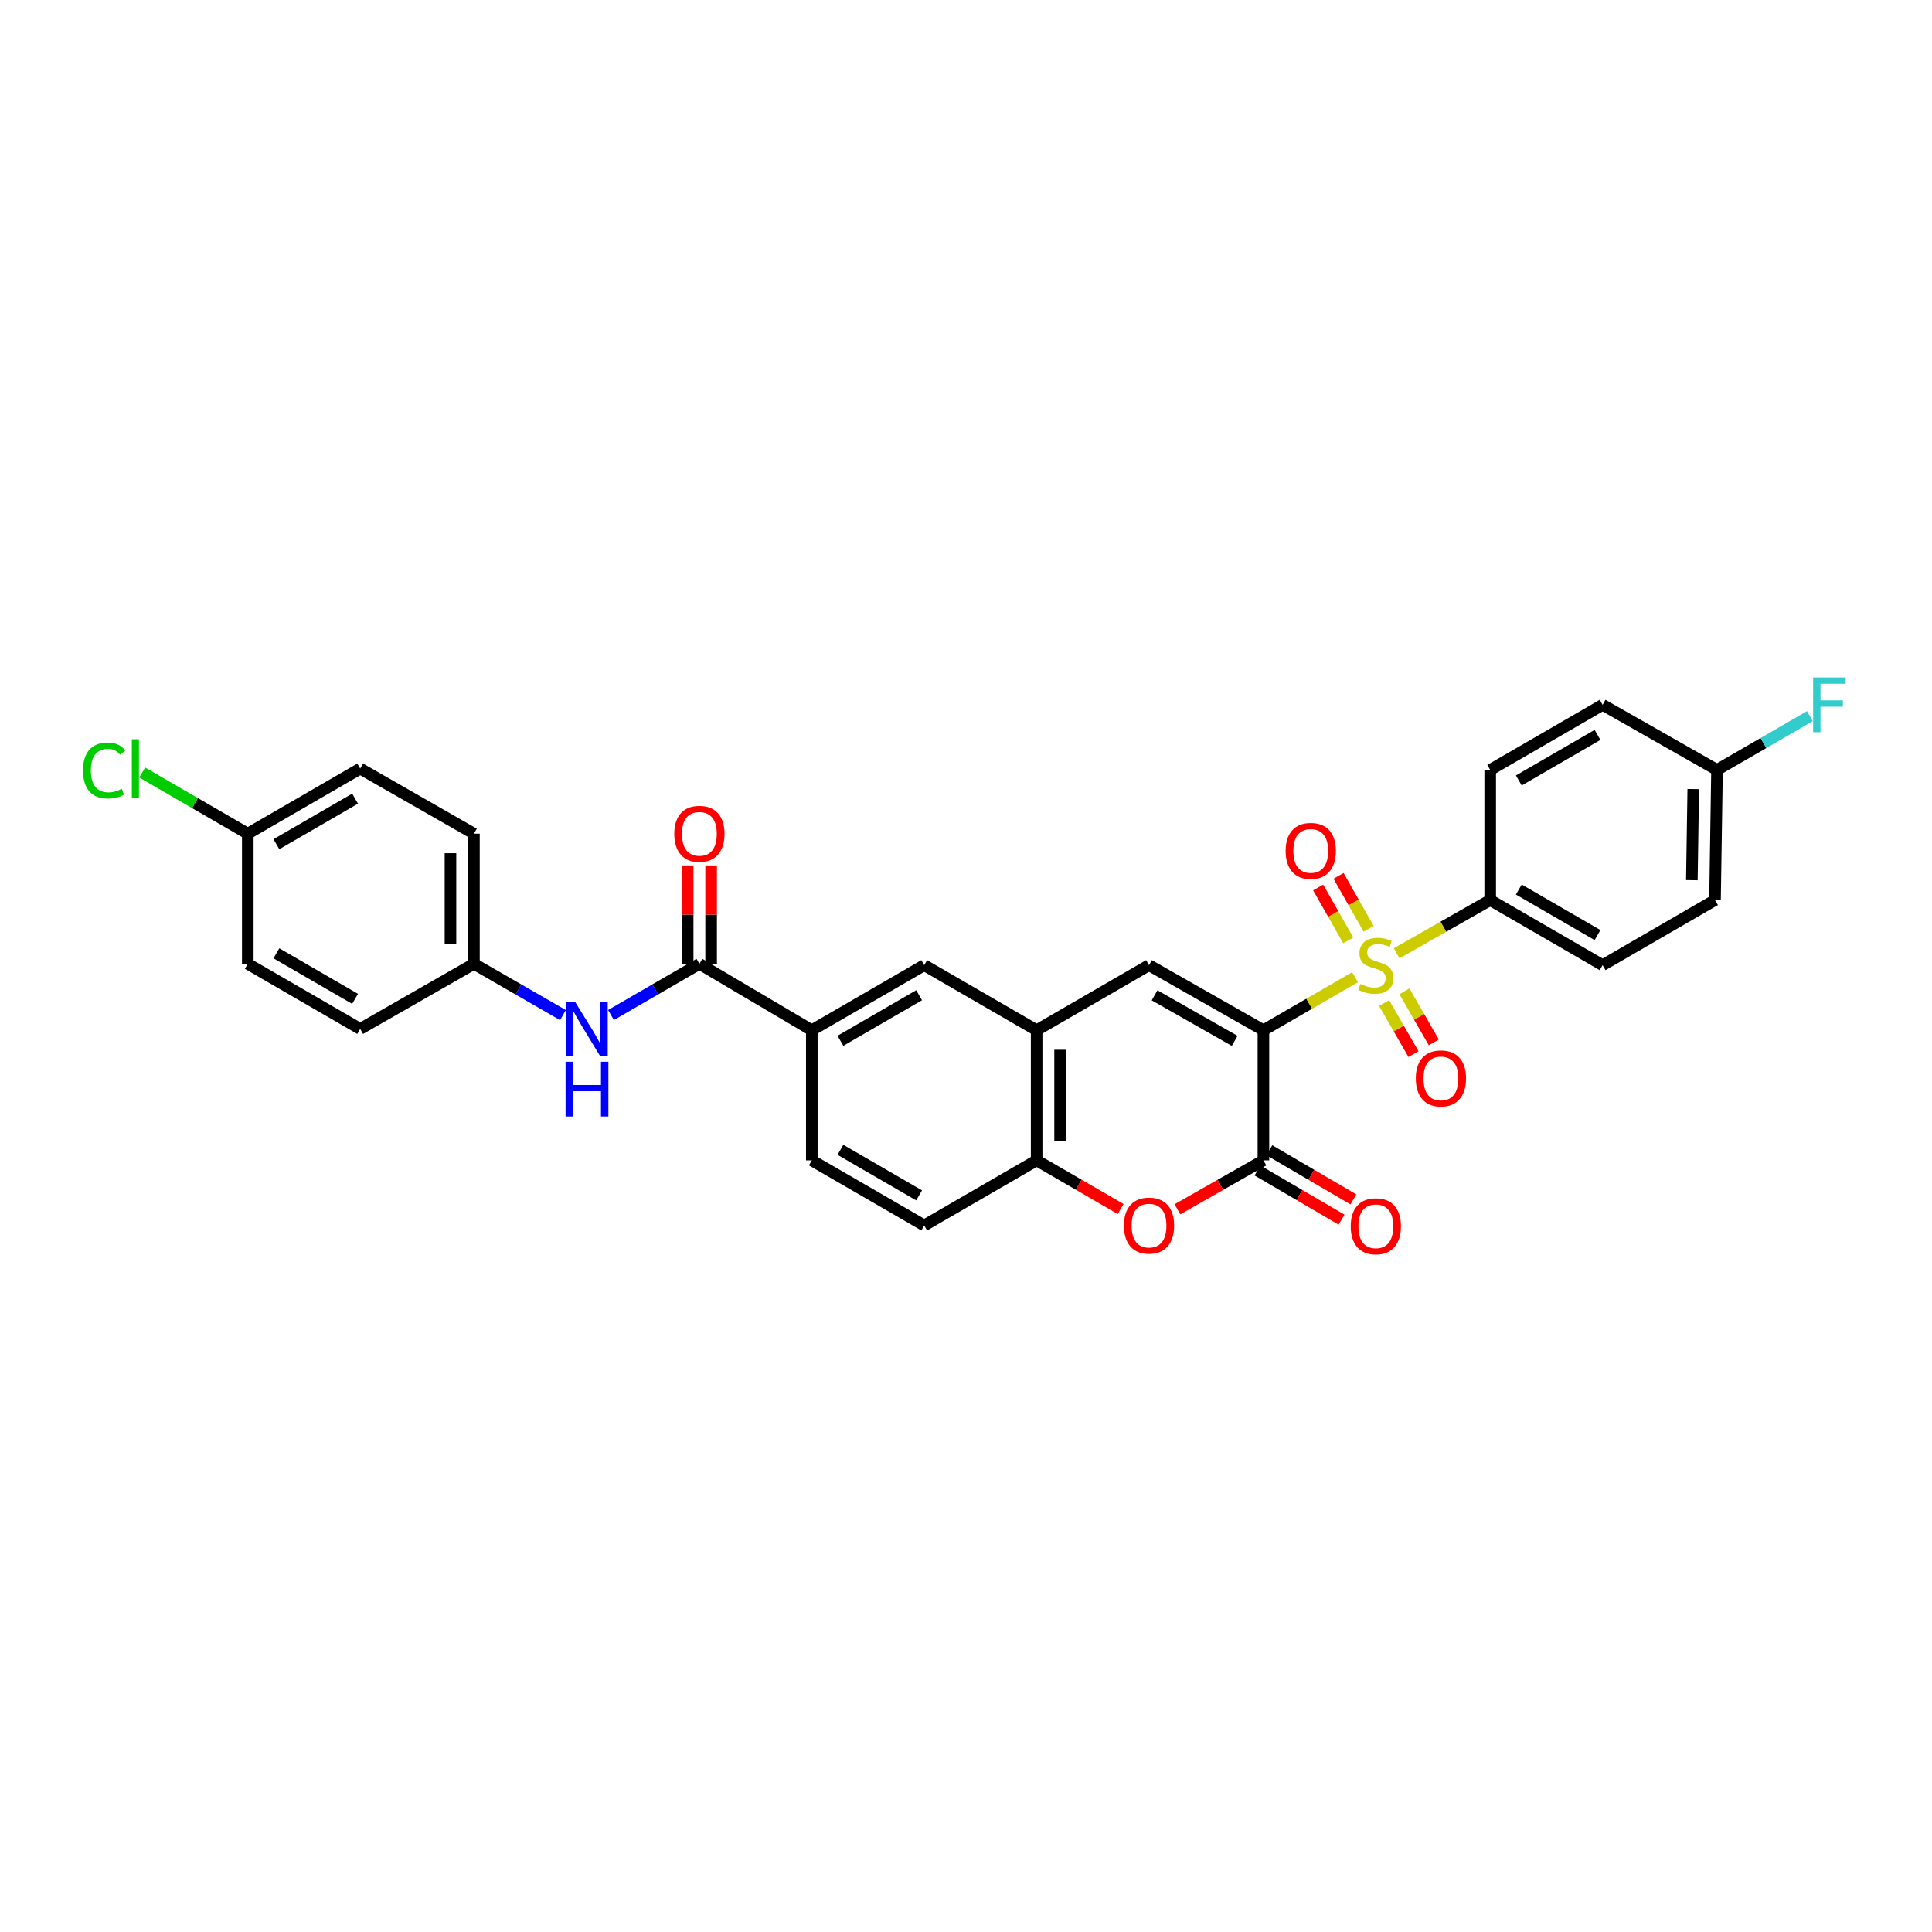 <?xml version='1.0' encoding='iso-8859-1'?>
<svg version='1.1' baseProfile='full'
              xmlns='http://www.w3.org/2000/svg'
                      xmlns:rdkit='http://www.rdkit.org/xml'
                      xmlns:xlink='http://www.w3.org/1999/xlink'
                  xml:space='preserve'
width='1000px' height='1000px' viewBox='0 0 1000 1000'>
<!-- END OF HEADER -->
<rect style='opacity:1.0;fill:#FFFFFF;stroke:none' width='1000' height='1000' x='0' y='0'> </rect>
<path class='bond-0' d='M 653.947,533.242 L 677.659,519.518' style='fill:none;fill-rule:evenodd;stroke:#000000;stroke-width:6px;stroke-linecap:butt;stroke-linejoin:miter;stroke-opacity:1' />
<path class='bond-0' d='M 677.659,519.518 L 701.371,505.794' style='fill:none;fill-rule:evenodd;stroke:#CCCC00;stroke-width:6px;stroke-linecap:butt;stroke-linejoin:miter;stroke-opacity:1' />
<path class='bond-1' d='M 653.947,533.242 L 653.947,600.601' style='fill:none;fill-rule:evenodd;stroke:#000000;stroke-width:6px;stroke-linecap:butt;stroke-linejoin:miter;stroke-opacity:1' />
<path class='bond-2' d='M 653.947,533.242 L 594.731,499.566' style='fill:none;fill-rule:evenodd;stroke:#000000;stroke-width:6px;stroke-linecap:butt;stroke-linejoin:miter;stroke-opacity:1' />
<path class='bond-2' d='M 639.062,538.746 L 597.611,515.172' style='fill:none;fill-rule:evenodd;stroke:#000000;stroke-width:6px;stroke-linecap:butt;stroke-linejoin:miter;stroke-opacity:1' />
<path class='bond-7' d='M 722.915,493.429 L 747.121,479.653' style='fill:none;fill-rule:evenodd;stroke:#CCCC00;stroke-width:6px;stroke-linecap:butt;stroke-linejoin:miter;stroke-opacity:1' />
<path class='bond-7' d='M 747.121,479.653 L 771.328,465.876' style='fill:none;fill-rule:evenodd;stroke:#000000;stroke-width:6px;stroke-linecap:butt;stroke-linejoin:miter;stroke-opacity:1' />
<path class='bond-11' d='M 716.407,519.163 L 724.013,532.378' style='fill:none;fill-rule:evenodd;stroke:#CCCC00;stroke-width:6px;stroke-linecap:butt;stroke-linejoin:miter;stroke-opacity:1' />
<path class='bond-11' d='M 724.013,532.378 L 731.62,545.593' style='fill:none;fill-rule:evenodd;stroke:#FF0000;stroke-width:6px;stroke-linecap:butt;stroke-linejoin:miter;stroke-opacity:1' />
<path class='bond-11' d='M 726.931,513.105 L 734.537,526.32' style='fill:none;fill-rule:evenodd;stroke:#CCCC00;stroke-width:6px;stroke-linecap:butt;stroke-linejoin:miter;stroke-opacity:1' />
<path class='bond-11' d='M 734.537,526.32 L 742.144,539.535' style='fill:none;fill-rule:evenodd;stroke:#FF0000;stroke-width:6px;stroke-linecap:butt;stroke-linejoin:miter;stroke-opacity:1' />
<path class='bond-12' d='M 708.407,480.74 L 700.617,467.048' style='fill:none;fill-rule:evenodd;stroke:#CCCC00;stroke-width:6px;stroke-linecap:butt;stroke-linejoin:miter;stroke-opacity:1' />
<path class='bond-12' d='M 700.617,467.048 L 692.827,453.355' style='fill:none;fill-rule:evenodd;stroke:#FF0000;stroke-width:6px;stroke-linecap:butt;stroke-linejoin:miter;stroke-opacity:1' />
<path class='bond-12' d='M 697.853,486.745 L 690.062,473.052' style='fill:none;fill-rule:evenodd;stroke:#CCCC00;stroke-width:6px;stroke-linecap:butt;stroke-linejoin:miter;stroke-opacity:1' />
<path class='bond-12' d='M 690.062,473.052 L 682.272,459.36' style='fill:none;fill-rule:evenodd;stroke:#FF0000;stroke-width:6px;stroke-linecap:butt;stroke-linejoin:miter;stroke-opacity:1' />
<path class='bond-3' d='M 653.947,600.601 L 631.691,613.263' style='fill:none;fill-rule:evenodd;stroke:#000000;stroke-width:6px;stroke-linecap:butt;stroke-linejoin:miter;stroke-opacity:1' />
<path class='bond-3' d='M 631.691,613.263 L 609.434,625.926' style='fill:none;fill-rule:evenodd;stroke:#FF0000;stroke-width:6px;stroke-linecap:butt;stroke-linejoin:miter;stroke-opacity:1' />
<path class='bond-13' d='M 650.882,605.842 L 672.632,618.564' style='fill:none;fill-rule:evenodd;stroke:#000000;stroke-width:6px;stroke-linecap:butt;stroke-linejoin:miter;stroke-opacity:1' />
<path class='bond-13' d='M 672.632,618.564 L 694.381,631.286' style='fill:none;fill-rule:evenodd;stroke:#FF0000;stroke-width:6px;stroke-linecap:butt;stroke-linejoin:miter;stroke-opacity:1' />
<path class='bond-13' d='M 657.013,595.36 L 678.762,608.082' style='fill:none;fill-rule:evenodd;stroke:#000000;stroke-width:6px;stroke-linecap:butt;stroke-linejoin:miter;stroke-opacity:1' />
<path class='bond-13' d='M 678.762,608.082 L 700.512,620.804' style='fill:none;fill-rule:evenodd;stroke:#FF0000;stroke-width:6px;stroke-linecap:butt;stroke-linejoin:miter;stroke-opacity:1' />
<path class='bond-4' d='M 594.731,499.566 L 536.56,533.242' style='fill:none;fill-rule:evenodd;stroke:#000000;stroke-width:6px;stroke-linecap:butt;stroke-linejoin:miter;stroke-opacity:1' />
<path class='bond-30' d='M 580.05,625.788 L 558.305,613.195' style='fill:none;fill-rule:evenodd;stroke:#FF0000;stroke-width:6px;stroke-linecap:butt;stroke-linejoin:miter;stroke-opacity:1' />
<path class='bond-30' d='M 558.305,613.195 L 536.56,600.601' style='fill:none;fill-rule:evenodd;stroke:#000000;stroke-width:6px;stroke-linecap:butt;stroke-linejoin:miter;stroke-opacity:1' />
<path class='bond-6' d='M 536.56,533.242 L 536.56,600.601' style='fill:none;fill-rule:evenodd;stroke:#000000;stroke-width:6px;stroke-linecap:butt;stroke-linejoin:miter;stroke-opacity:1' />
<path class='bond-6' d='M 548.703,543.346 L 548.703,590.497' style='fill:none;fill-rule:evenodd;stroke:#000000;stroke-width:6px;stroke-linecap:butt;stroke-linejoin:miter;stroke-opacity:1' />
<path class='bond-10' d='M 536.56,533.242 L 478.375,499.566' style='fill:none;fill-rule:evenodd;stroke:#000000;stroke-width:6px;stroke-linecap:butt;stroke-linejoin:miter;stroke-opacity:1' />
<path class='bond-5' d='M 362.006,498.878 L 420.191,533.242' style='fill:none;fill-rule:evenodd;stroke:#000000;stroke-width:6px;stroke-linecap:butt;stroke-linejoin:miter;stroke-opacity:1' />
<path class='bond-9' d='M 362.006,498.878 L 339.125,512.127' style='fill:none;fill-rule:evenodd;stroke:#000000;stroke-width:6px;stroke-linecap:butt;stroke-linejoin:miter;stroke-opacity:1' />
<path class='bond-9' d='M 339.125,512.127 L 316.243,525.375' style='fill:none;fill-rule:evenodd;stroke:#0000FF;stroke-width:6px;stroke-linecap:butt;stroke-linejoin:miter;stroke-opacity:1' />
<path class='bond-14' d='M 368.078,498.878 L 368.078,473.417' style='fill:none;fill-rule:evenodd;stroke:#000000;stroke-width:6px;stroke-linecap:butt;stroke-linejoin:miter;stroke-opacity:1' />
<path class='bond-14' d='M 368.078,473.417 L 368.078,447.956' style='fill:none;fill-rule:evenodd;stroke:#FF0000;stroke-width:6px;stroke-linecap:butt;stroke-linejoin:miter;stroke-opacity:1' />
<path class='bond-14' d='M 355.935,498.878 L 355.935,473.417' style='fill:none;fill-rule:evenodd;stroke:#000000;stroke-width:6px;stroke-linecap:butt;stroke-linejoin:miter;stroke-opacity:1' />
<path class='bond-14' d='M 355.935,473.417 L 355.935,447.956' style='fill:none;fill-rule:evenodd;stroke:#FF0000;stroke-width:6px;stroke-linecap:butt;stroke-linejoin:miter;stroke-opacity:1' />
<path class='bond-15' d='M 536.56,600.601 L 478.375,634.291' style='fill:none;fill-rule:evenodd;stroke:#000000;stroke-width:6px;stroke-linecap:butt;stroke-linejoin:miter;stroke-opacity:1' />
<path class='bond-17' d='M 771.328,465.876 L 829.513,499.566' style='fill:none;fill-rule:evenodd;stroke:#000000;stroke-width:6px;stroke-linecap:butt;stroke-linejoin:miter;stroke-opacity:1' />
<path class='bond-17' d='M 786.14,460.421 L 826.87,484.004' style='fill:none;fill-rule:evenodd;stroke:#000000;stroke-width:6px;stroke-linecap:butt;stroke-linejoin:miter;stroke-opacity:1' />
<path class='bond-18' d='M 771.328,465.876 L 771.328,398.51' style='fill:none;fill-rule:evenodd;stroke:#000000;stroke-width:6px;stroke-linecap:butt;stroke-linejoin:miter;stroke-opacity:1' />
<path class='bond-8' d='M 420.191,533.242 L 478.375,499.566' style='fill:none;fill-rule:evenodd;stroke:#000000;stroke-width:6px;stroke-linecap:butt;stroke-linejoin:miter;stroke-opacity:1' />
<path class='bond-8' d='M 435.001,538.7 L 475.73,515.127' style='fill:none;fill-rule:evenodd;stroke:#000000;stroke-width:6px;stroke-linecap:butt;stroke-linejoin:miter;stroke-opacity:1' />
<path class='bond-16' d='M 420.191,533.242 L 420.191,600.601' style='fill:none;fill-rule:evenodd;stroke:#000000;stroke-width:6px;stroke-linecap:butt;stroke-linejoin:miter;stroke-opacity:1' />
<path class='bond-19' d='M 291.394,525.412 L 268.351,512.145' style='fill:none;fill-rule:evenodd;stroke:#0000FF;stroke-width:6px;stroke-linecap:butt;stroke-linejoin:miter;stroke-opacity:1' />
<path class='bond-19' d='M 268.351,512.145 L 245.307,498.878' style='fill:none;fill-rule:evenodd;stroke:#000000;stroke-width:6px;stroke-linecap:butt;stroke-linejoin:miter;stroke-opacity:1' />
<path class='bond-32' d='M 478.375,634.291 L 420.191,600.601' style='fill:none;fill-rule:evenodd;stroke:#000000;stroke-width:6px;stroke-linecap:butt;stroke-linejoin:miter;stroke-opacity:1' />
<path class='bond-32' d='M 475.732,618.729 L 435.003,595.146' style='fill:none;fill-rule:evenodd;stroke:#000000;stroke-width:6px;stroke-linecap:butt;stroke-linejoin:miter;stroke-opacity:1' />
<path class='bond-22' d='M 829.513,499.566 L 887.684,465.876' style='fill:none;fill-rule:evenodd;stroke:#000000;stroke-width:6px;stroke-linecap:butt;stroke-linejoin:miter;stroke-opacity:1' />
<path class='bond-23' d='M 771.328,398.51 L 829.513,364.821' style='fill:none;fill-rule:evenodd;stroke:#000000;stroke-width:6px;stroke-linecap:butt;stroke-linejoin:miter;stroke-opacity:1' />
<path class='bond-23' d='M 786.14,403.965 L 826.87,380.382' style='fill:none;fill-rule:evenodd;stroke:#000000;stroke-width:6px;stroke-linecap:butt;stroke-linejoin:miter;stroke-opacity:1' />
<path class='bond-26' d='M 245.307,498.878 L 186.434,532.567' style='fill:none;fill-rule:evenodd;stroke:#000000;stroke-width:6px;stroke-linecap:butt;stroke-linejoin:miter;stroke-opacity:1' />
<path class='bond-27' d='M 245.307,498.878 L 245.307,431.512' style='fill:none;fill-rule:evenodd;stroke:#000000;stroke-width:6px;stroke-linecap:butt;stroke-linejoin:miter;stroke-opacity:1' />
<path class='bond-27' d='M 233.164,488.773 L 233.164,441.617' style='fill:none;fill-rule:evenodd;stroke:#000000;stroke-width:6px;stroke-linecap:butt;stroke-linejoin:miter;stroke-opacity:1' />
<path class='bond-20' d='M 888.729,398.51 L 829.513,364.821' style='fill:none;fill-rule:evenodd;stroke:#000000;stroke-width:6px;stroke-linecap:butt;stroke-linejoin:miter;stroke-opacity:1' />
<path class='bond-24' d='M 888.729,398.51 L 912.764,384.59' style='fill:none;fill-rule:evenodd;stroke:#000000;stroke-width:6px;stroke-linecap:butt;stroke-linejoin:miter;stroke-opacity:1' />
<path class='bond-24' d='M 912.764,384.59 L 936.8,370.67' style='fill:none;fill-rule:evenodd;stroke:#33CCCC;stroke-width:6px;stroke-linecap:butt;stroke-linejoin:miter;stroke-opacity:1' />
<path class='bond-31' d='M 888.729,398.51 L 887.684,465.876' style='fill:none;fill-rule:evenodd;stroke:#000000;stroke-width:6px;stroke-linecap:butt;stroke-linejoin:miter;stroke-opacity:1' />
<path class='bond-31' d='M 876.431,408.427 L 875.699,455.583' style='fill:none;fill-rule:evenodd;stroke:#000000;stroke-width:6px;stroke-linecap:butt;stroke-linejoin:miter;stroke-opacity:1' />
<path class='bond-21' d='M 128.25,431.512 L 186.434,397.822' style='fill:none;fill-rule:evenodd;stroke:#000000;stroke-width:6px;stroke-linecap:butt;stroke-linejoin:miter;stroke-opacity:1' />
<path class='bond-21' d='M 143.062,436.967 L 183.791,413.384' style='fill:none;fill-rule:evenodd;stroke:#000000;stroke-width:6px;stroke-linecap:butt;stroke-linejoin:miter;stroke-opacity:1' />
<path class='bond-25' d='M 128.25,431.512 L 100.925,415.686' style='fill:none;fill-rule:evenodd;stroke:#000000;stroke-width:6px;stroke-linecap:butt;stroke-linejoin:miter;stroke-opacity:1' />
<path class='bond-25' d='M 100.925,415.686 L 73.6,399.861' style='fill:none;fill-rule:evenodd;stroke:#00CC00;stroke-width:6px;stroke-linecap:butt;stroke-linejoin:miter;stroke-opacity:1' />
<path class='bond-33' d='M 128.25,431.512 L 128.25,498.878' style='fill:none;fill-rule:evenodd;stroke:#000000;stroke-width:6px;stroke-linecap:butt;stroke-linejoin:miter;stroke-opacity:1' />
<path class='bond-28' d='M 186.434,532.567 L 128.25,498.878' style='fill:none;fill-rule:evenodd;stroke:#000000;stroke-width:6px;stroke-linecap:butt;stroke-linejoin:miter;stroke-opacity:1' />
<path class='bond-28' d='M 183.791,517.005 L 143.062,493.423' style='fill:none;fill-rule:evenodd;stroke:#000000;stroke-width:6px;stroke-linecap:butt;stroke-linejoin:miter;stroke-opacity:1' />
<path class='bond-29' d='M 245.307,431.512 L 186.434,397.822' style='fill:none;fill-rule:evenodd;stroke:#000000;stroke-width:6px;stroke-linecap:butt;stroke-linejoin:miter;stroke-opacity:1' />
<path  class='atom-1' d='M 704.132 509.286
Q 704.452 509.406, 705.772 509.966
Q 707.092 510.526, 708.532 510.886
Q 710.012 511.206, 711.452 511.206
Q 714.132 511.206, 715.692 509.926
Q 717.252 508.606, 717.252 506.326
Q 717.252 504.766, 716.452 503.806
Q 715.692 502.846, 714.492 502.326
Q 713.292 501.806, 711.292 501.206
Q 708.772 500.446, 707.252 499.726
Q 705.772 499.006, 704.692 497.486
Q 703.652 495.966, 703.652 493.406
Q 703.652 489.846, 706.052 487.646
Q 708.492 485.446, 713.292 485.446
Q 716.572 485.446, 720.292 487.006
L 719.372 490.086
Q 715.972 488.686, 713.412 488.686
Q 710.652 488.686, 709.132 489.846
Q 707.612 490.966, 707.652 492.926
Q 707.652 494.446, 708.412 495.366
Q 709.212 496.286, 710.332 496.806
Q 711.492 497.326, 713.412 497.926
Q 715.972 498.726, 717.492 499.526
Q 719.012 500.326, 720.092 501.966
Q 721.212 503.566, 721.212 506.326
Q 721.212 510.246, 718.572 512.366
Q 715.972 514.446, 711.612 514.446
Q 709.092 514.446, 707.172 513.886
Q 705.292 513.366, 703.052 512.446
L 704.132 509.286
' fill='#CCCC00'/>
<path  class='atom-4' d='M 581.731 634.371
Q 581.731 627.571, 585.091 623.771
Q 588.451 619.971, 594.731 619.971
Q 601.011 619.971, 604.371 623.771
Q 607.731 627.571, 607.731 634.371
Q 607.731 641.251, 604.331 645.171
Q 600.931 649.051, 594.731 649.051
Q 588.491 649.051, 585.091 645.171
Q 581.731 641.291, 581.731 634.371
M 594.731 645.851
Q 599.051 645.851, 601.371 642.971
Q 603.731 640.051, 603.731 634.371
Q 603.731 628.811, 601.371 626.011
Q 599.051 623.171, 594.731 623.171
Q 590.411 623.171, 588.051 625.971
Q 585.731 628.771, 585.731 634.371
Q 585.731 640.091, 588.051 642.971
Q 590.411 645.851, 594.731 645.851
' fill='#FF0000'/>
<path  class='atom-10' d='M 297.562 518.407
L 306.842 533.407
Q 307.762 534.887, 309.242 537.567
Q 310.722 540.247, 310.802 540.407
L 310.802 518.407
L 314.562 518.407
L 314.562 546.727
L 310.682 546.727
L 300.722 530.327
Q 299.562 528.407, 298.322 526.207
Q 297.122 524.007, 296.762 523.327
L 296.762 546.727
L 293.082 546.727
L 293.082 518.407
L 297.562 518.407
' fill='#0000FF'/>
<path  class='atom-10' d='M 292.742 549.559
L 296.582 549.559
L 296.582 561.599
L 311.062 561.599
L 311.062 549.559
L 314.902 549.559
L 314.902 577.879
L 311.062 577.879
L 311.062 564.799
L 296.582 564.799
L 296.582 577.879
L 292.742 577.879
L 292.742 549.559
' fill='#0000FF'/>
<path  class='atom-12' d='M 732.822 558.174
Q 732.822 551.374, 736.182 547.574
Q 739.542 543.774, 745.822 543.774
Q 752.102 543.774, 755.462 547.574
Q 758.822 551.374, 758.822 558.174
Q 758.822 565.054, 755.422 568.974
Q 752.022 572.854, 745.822 572.854
Q 739.582 572.854, 736.182 568.974
Q 732.822 565.094, 732.822 558.174
M 745.822 569.654
Q 750.142 569.654, 752.462 566.774
Q 754.822 563.854, 754.822 558.174
Q 754.822 552.614, 752.462 549.814
Q 750.142 546.974, 745.822 546.974
Q 741.502 546.974, 739.142 549.774
Q 736.822 552.574, 736.822 558.174
Q 736.822 563.894, 739.142 566.774
Q 741.502 569.654, 745.822 569.654
' fill='#FF0000'/>
<path  class='atom-13' d='M 665.442 440.429
Q 665.442 433.629, 668.802 429.829
Q 672.162 426.029, 678.442 426.029
Q 684.722 426.029, 688.082 429.829
Q 691.442 433.629, 691.442 440.429
Q 691.442 447.309, 688.042 451.229
Q 684.642 455.109, 678.442 455.109
Q 672.202 455.109, 668.802 451.229
Q 665.442 447.349, 665.442 440.429
M 678.442 451.909
Q 682.762 451.909, 685.082 449.029
Q 687.442 446.109, 687.442 440.429
Q 687.442 434.869, 685.082 432.069
Q 682.762 429.229, 678.442 429.229
Q 674.122 429.229, 671.762 432.029
Q 669.442 434.829, 669.442 440.429
Q 669.442 446.149, 671.762 449.029
Q 674.122 451.909, 678.442 451.909
' fill='#FF0000'/>
<path  class='atom-14' d='M 699.132 634.715
Q 699.132 627.915, 702.492 624.115
Q 705.852 620.315, 712.132 620.315
Q 718.412 620.315, 721.772 624.115
Q 725.132 627.915, 725.132 634.715
Q 725.132 641.595, 721.732 645.515
Q 718.332 649.395, 712.132 649.395
Q 705.892 649.395, 702.492 645.515
Q 699.132 641.635, 699.132 634.715
M 712.132 646.195
Q 716.452 646.195, 718.772 643.315
Q 721.132 640.395, 721.132 634.715
Q 721.132 629.155, 718.772 626.355
Q 716.452 623.515, 712.132 623.515
Q 707.812 623.515, 705.452 626.315
Q 703.132 629.115, 703.132 634.715
Q 703.132 640.435, 705.452 643.315
Q 707.812 646.195, 712.132 646.195
' fill='#FF0000'/>
<path  class='atom-15' d='M 349.006 431.592
Q 349.006 424.792, 352.366 420.992
Q 355.726 417.192, 362.006 417.192
Q 368.286 417.192, 371.646 420.992
Q 375.006 424.792, 375.006 431.592
Q 375.006 438.472, 371.606 442.392
Q 368.206 446.272, 362.006 446.272
Q 355.766 446.272, 352.366 442.392
Q 349.006 438.512, 349.006 431.592
M 362.006 443.072
Q 366.326 443.072, 368.646 440.192
Q 371.006 437.272, 371.006 431.592
Q 371.006 426.032, 368.646 423.232
Q 366.326 420.392, 362.006 420.392
Q 357.686 420.392, 355.326 423.192
Q 353.006 425.992, 353.006 431.592
Q 353.006 437.312, 355.326 440.192
Q 357.686 443.072, 362.006 443.072
' fill='#FF0000'/>
<path  class='atom-25' d='M 938.48 350.661
L 955.32 350.661
L 955.32 353.901
L 942.28 353.901
L 942.28 362.501
L 953.88 362.501
L 953.88 365.781
L 942.28 365.781
L 942.28 378.981
L 938.48 378.981
L 938.48 350.661
' fill='#33CCCC'/>
<path  class='atom-26' d='M 42.959 398.802
Q 42.959 391.762, 46.239 388.082
Q 49.559 384.362, 55.839 384.362
Q 61.679 384.362, 64.799 388.482
L 62.159 390.642
Q 59.879 387.642, 55.839 387.642
Q 51.559 387.642, 49.279 390.522
Q 47.039 393.362, 47.039 398.802
Q 47.039 404.402, 49.359 407.282
Q 51.719 410.162, 56.279 410.162
Q 59.399 410.162, 63.039 408.282
L 64.159 411.282
Q 62.679 412.242, 60.439 412.802
Q 58.199 413.362, 55.719 413.362
Q 49.559 413.362, 46.239 409.602
Q 42.959 405.842, 42.959 398.802
' fill='#00CC00'/>
<path  class='atom-26' d='M 68.239 382.642
L 71.919 382.642
L 71.919 413.002
L 68.239 413.002
L 68.239 382.642
' fill='#00CC00'/>
</svg>
